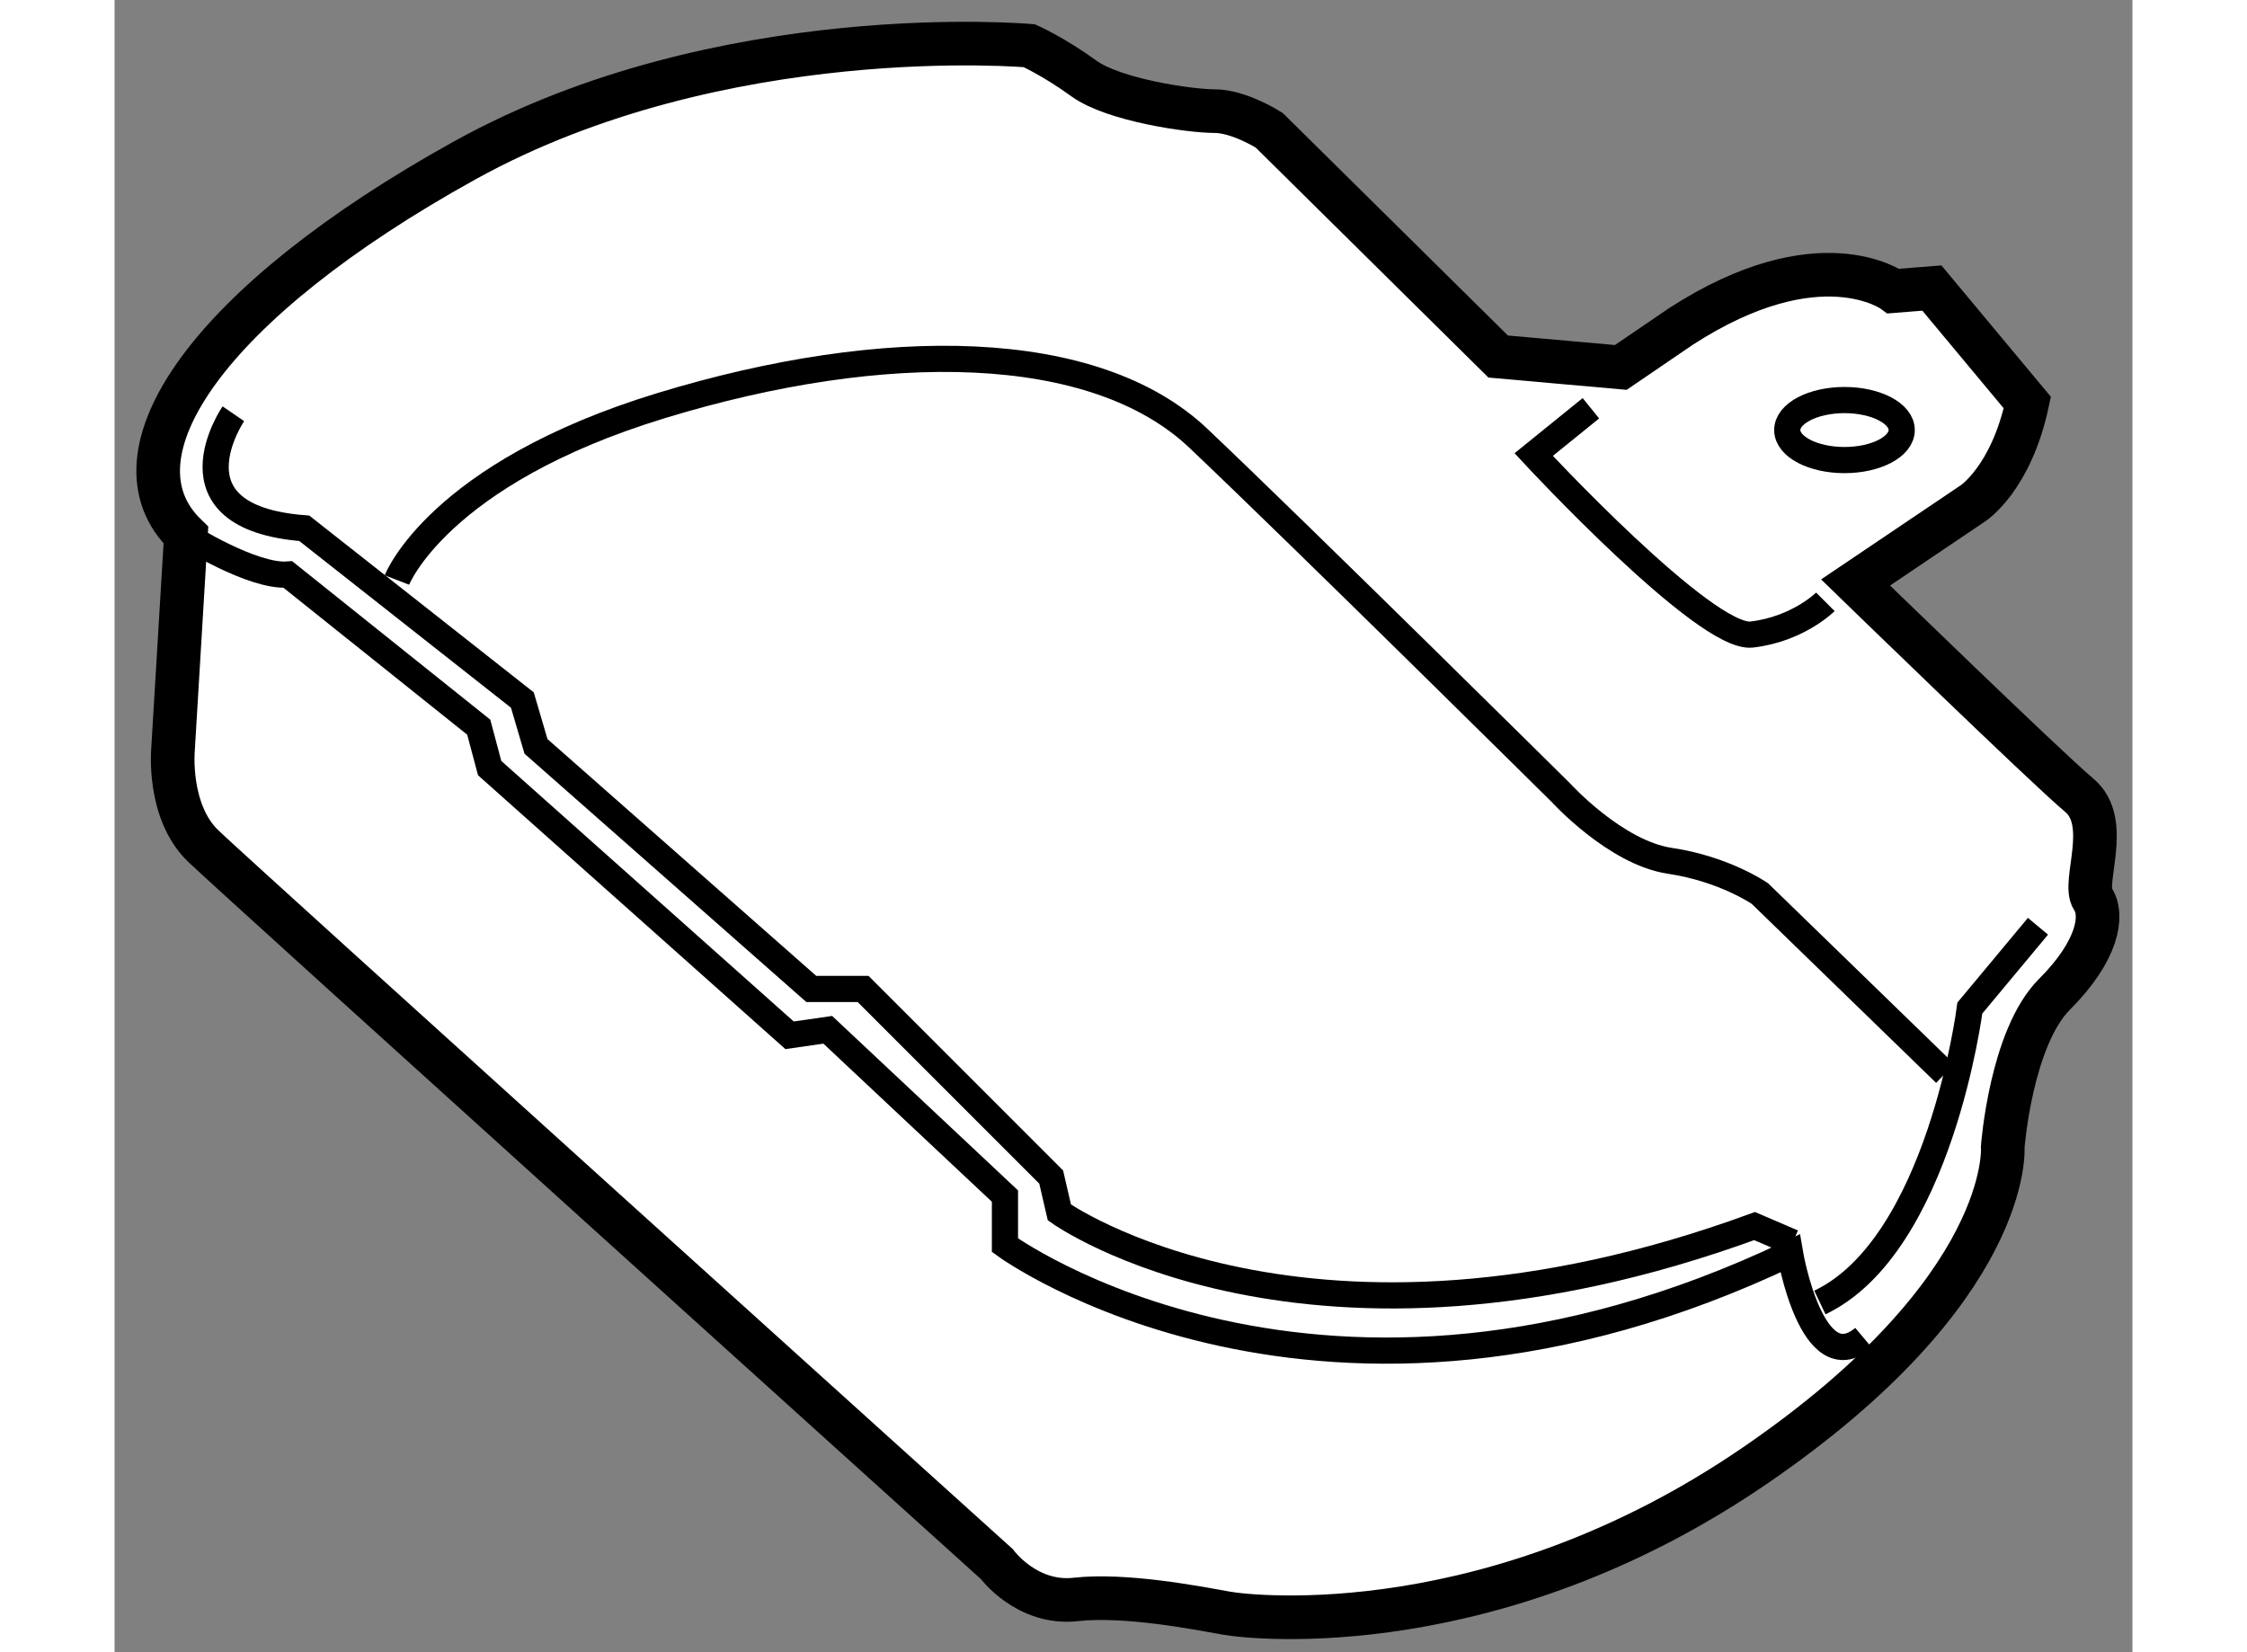 <?xml version="1.0" encoding="utf-8"?>
<!-- Generator: Adobe Illustrator 15.1.0, SVG Export Plug-In . SVG Version: 6.00 Build 0)  -->
<!DOCTYPE svg PUBLIC "-//W3C//DTD SVG 1.1//EN" "http://www.w3.org/Graphics/SVG/1.1/DTD/svg11.dtd">
<svg version="1.1" xmlns="http://www.w3.org/2000/svg" xmlns:xlink="http://www.w3.org/1999/xlink" x="0px" y="0px" width="244.8px"
	 height="180px" viewBox="100.607 147.101 23.132 18.94" enable-background="new 0 0 244.8 180" xml:space="preserve">
	
<rect x="100.607" y="147.101" width="23.132" height="18.94" fill="#808080" stroke="none"/>
	
<g><path fill="#FFFFFF" stroke="#000000" stroke-width="0.5" d="M101.425,153.236l-0.148,2.459c0,0-0.065,0.71,0.347,1.105
			s9.096,8.23,9.096,8.23s0.344,0.469,0.906,0.406s1.375,0.094,1.719,0.156s3.094,0.344,6.063-1.688s2.844-3.656,2.844-3.656
			s0.094-1.25,0.594-1.75s0.563-0.906,0.438-1.094s0.219-0.875-0.156-1.188s-2.563-2.438-2.563-2.438l1.344-0.906
			c0,0,0.438-0.281,0.625-1.156l-1.094-1.313L121,150.438c0,0-0.844-0.625-2.438,0.406l-0.688,0.469l-1.406-0.125l-2.625-2.594
			c0,0-0.344-0.219-0.625-0.219s-1.156-0.125-1.5-0.375s-0.625-0.375-0.625-0.375s-3.531-0.313-6.469,1.313
			S100.475,152.316,101.425,153.236z"></path><path fill="none" stroke="#000000" stroke-width="0.3" d="M101.425,153.236c0,0,0.763,0.482,1.169,0.451l2.188,1.75l0.125,0.469
			l3.438,3.063l0.438-0.063l2.031,1.906v0.563c0,0,3.625,2.656,9,0.094c0,0,0.25,1.469,0.844,0.969"></path><path fill="none" stroke="#000000" stroke-width="0.3" d="M117.531,151.781l-0.656,0.531c0,0,1.969,2.125,2.5,2.063
			s0.844-0.375,0.844-0.375"></path><path fill="none" stroke="#000000" stroke-width="0.3" d="M101.969,151.844c0,0-0.813,1.188,0.813,1.313l2.5,1.969l0.156,0.531
			l3.156,2.781h0.594l2.156,2.156l0.094,0.406c0,0,2.844,2.031,7.969,0.156l0.438,0.188"></path><path fill="none" stroke="#000000" stroke-width="0.3" d="M122.656,157.719l-0.781,0.938c0,0-0.344,2.719-1.719,3.375"></path><path fill="none" stroke="#000000" stroke-width="0.3" d="M103.844,153.75c0,0,0.469-1.219,3.031-2s4.969-0.75,6.156,0.375
			s4.156,4.063,4.156,4.063s0.625,0.688,1.25,0.781s1.031,0.375,1.031,0.375l2.125,2.063"></path><ellipse fill="none" stroke="#000000" stroke-width="0.3" cx="120.438" cy="152.031" rx="0.656" ry="0.344"></ellipse></g>


</svg>